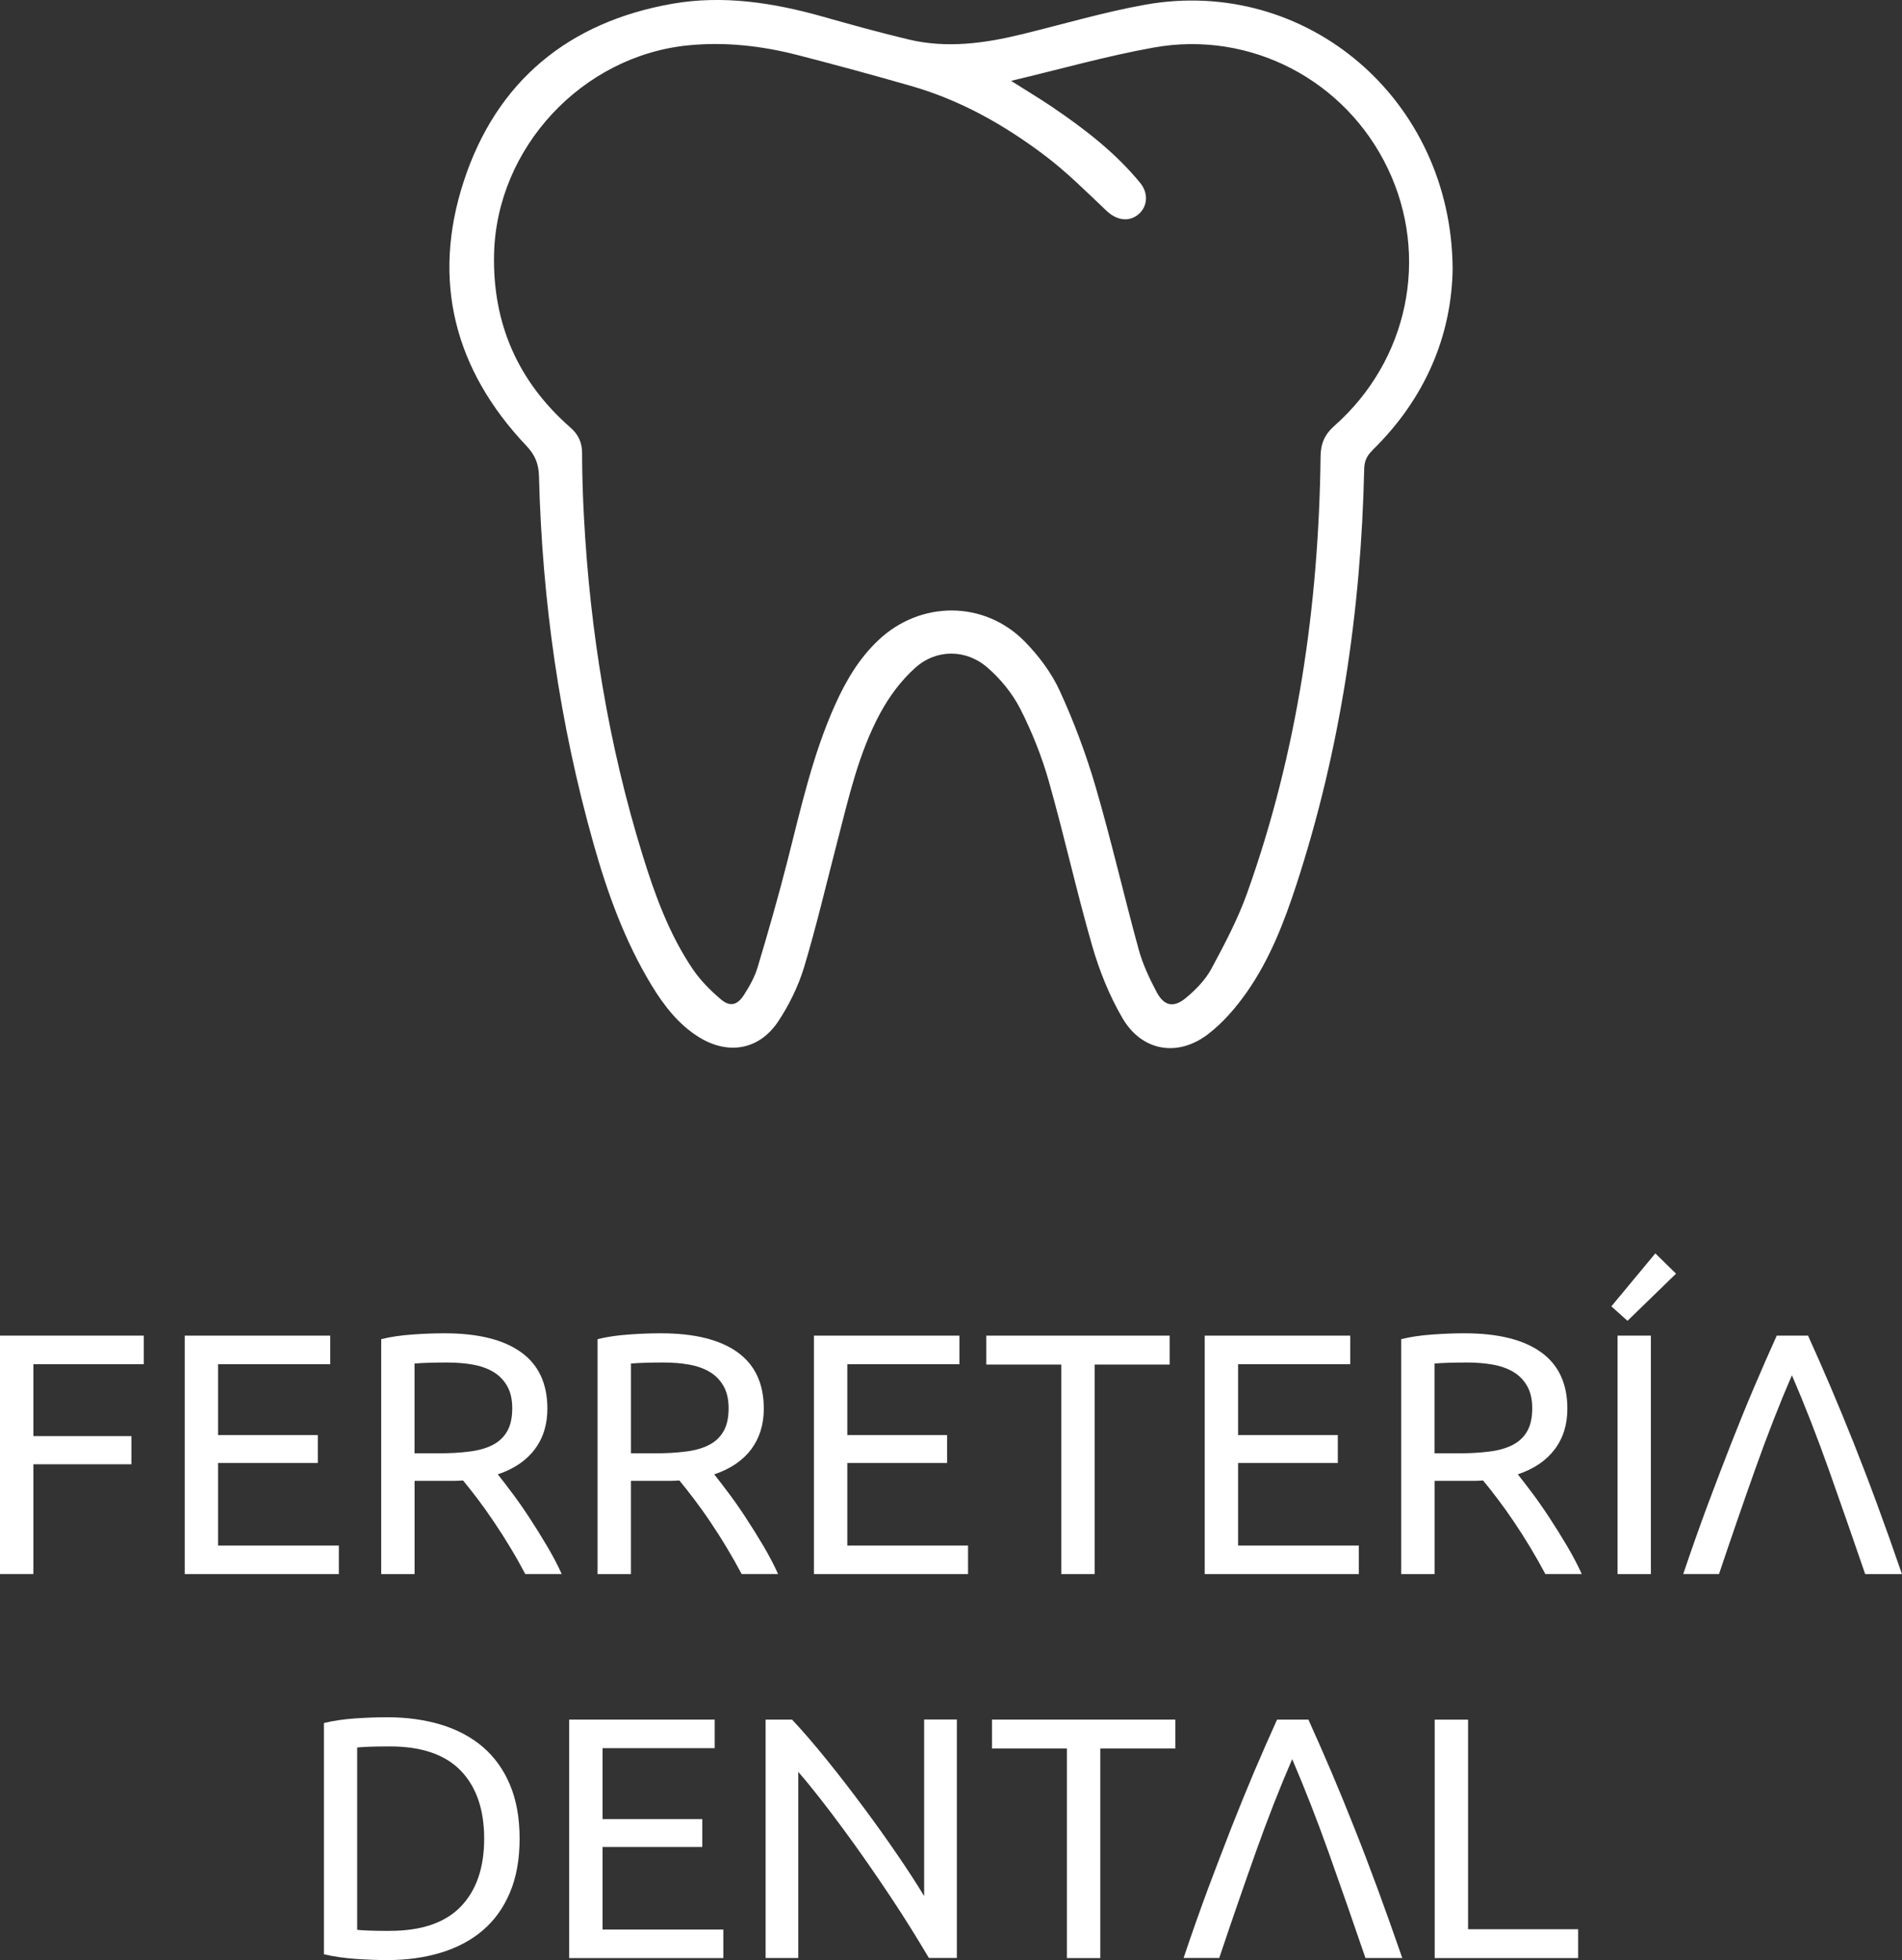 <svg xmlns="http://www.w3.org/2000/svg" id="Capa_1" width="315.68" height="325.3" viewBox="0 0 315.68 325.3"><rect x="0" y="0" width="315.68" height="325.3" fill="#333333" stroke="none"/><defs><style>.cls-1,.cls-2{fill:#fff;}.cls-2{fill-rule:evenodd;}</style></defs><path class="cls-1" d="M0,261.23v-39.57H23.87v4.74H5.54v11.93H21.81v4.68H5.54v18.21H0Zm0,0"></path><path class="cls-1" d="M30.66,261.23v-39.57h24.15v4.74h-18.62v11.76h16.56v4.63h-16.56v13.71h20.05v4.73H30.66Zm0,0"></path><path class="cls-1" d="M82.61,244.67c.61,.76,1.39,1.76,2.31,3,.93,1.23,1.9,2.6,2.88,4.11,.99,1.5,1.97,3.07,2.94,4.71,.97,1.63,1.8,3.21,2.49,4.73h-6.05c-.76-1.44-1.58-2.91-2.48-4.39-.89-1.48-1.8-2.91-2.71-4.25-.91-1.36-1.81-2.62-2.7-3.8-.9-1.18-1.71-2.21-2.43-3.08-.5,.03-1,.06-1.51,.06h-6.54v15.47h-5.54v-38.99c1.56-.38,3.31-.64,5.23-.77,1.92-.14,3.68-.2,5.28-.2,5.55,0,9.79,1.05,12.7,3.14,2.91,2.09,4.37,5.21,4.37,9.37,0,2.62-.69,4.87-2.09,6.73-1.38,1.86-3.43,3.26-6.14,4.17h0Zm-8.39-18.55c-2.36,0-4.17,.06-5.42,.17v14.9h3.94c1.9,0,3.61-.09,5.14-.29,1.52-.18,2.81-.55,3.86-1.08,1.04-.53,1.85-1.28,2.42-2.26,.57-.97,.86-2.26,.86-3.85,0-1.49-.29-2.73-.86-3.71-.57-.99-1.34-1.77-2.31-2.34-.96-.57-2.11-.97-3.42-1.2-1.31-.23-2.71-.34-4.2-.34h0Zm0,0"></path><path class="cls-1" d="M118.53,244.67c.61,.76,1.38,1.76,2.31,3,.93,1.23,1.89,2.6,2.88,4.11,.99,1.5,1.97,3.07,2.94,4.71,.97,1.63,1.8,3.21,2.48,4.73h-6.05c-.76-1.44-1.59-2.91-2.48-4.39-.89-1.48-1.8-2.91-2.71-4.25-.91-1.36-1.82-2.62-2.71-3.8-.89-1.18-1.71-2.21-2.43-3.08-.49,.03-1,.06-1.51,.06h-6.53v15.47h-5.54v-38.99c1.56-.38,3.3-.64,5.23-.77,1.92-.14,3.68-.2,5.28-.2,5.56,0,9.79,1.05,12.71,3.14,2.91,2.09,4.37,5.21,4.37,9.37,0,2.62-.7,4.87-2.08,6.73-1.39,1.86-3.44,3.26-6.14,4.17h0Zm-8.39-18.55c-2.36,0-4.17,.06-5.42,.17v14.9h3.93c1.91,0,3.62-.09,5.14-.29,1.52-.18,2.81-.55,3.85-1.08,1.05-.53,1.86-1.28,2.43-2.26,.57-.97,.86-2.26,.86-3.85,0-1.49-.29-2.73-.86-3.71-.57-.99-1.34-1.77-2.31-2.34-.97-.57-2.11-.97-3.43-1.2-1.31-.23-2.71-.34-4.2-.34h0Zm0,0"></path><path class="cls-1" d="M135.09,261.23v-39.57h24.15v4.74h-18.61v11.76h16.56v4.63h-16.56v13.71h20.04v4.73h-25.58Zm0,0"></path><path class="cls-1" d="M194.13,221.66v4.8h-12.45v34.77h-5.54v-34.77h-12.44v-4.8h30.44Zm0,0"></path><path class="cls-1" d="M199.95,261.23v-39.57h24.15v4.74h-18.61v11.76h16.55v4.63h-16.55v13.71h20.04v4.73h-25.58Zm0,0"></path><path class="cls-1" d="M251.91,244.67c.61,.76,1.38,1.76,2.31,3,.93,1.23,1.89,2.6,2.88,4.11,.99,1.5,1.97,3.07,2.94,4.71,.97,1.63,1.8,3.21,2.49,4.73h-6.05c-.76-1.44-1.59-2.91-2.48-4.39-.89-1.48-1.8-2.91-2.71-4.25-.91-1.36-1.81-2.62-2.71-3.8-.89-1.18-1.7-2.21-2.43-3.08-.49,.03-.99,.06-1.51,.06h-6.54v15.47h-5.54v-38.99c1.56-.38,3.31-.64,5.23-.77,1.92-.14,3.68-.2,5.28-.2,5.55,0,9.79,1.05,12.7,3.14,2.91,2.09,4.37,5.21,4.37,9.37,0,2.62-.69,4.87-2.09,6.73-1.39,1.86-3.43,3.26-6.14,4.17h0Zm-8.39-18.55c-2.36,0-4.17,.06-5.43,.17v14.9h3.94c1.9,0,3.61-.09,5.13-.29,1.53-.18,2.81-.55,3.86-1.08,1.05-.53,1.86-1.28,2.43-2.26,.57-.97,.86-2.26,.86-3.85,0-1.49-.29-2.73-.86-3.71-.57-.99-1.34-1.77-2.31-2.34-.97-.57-2.11-.97-3.43-1.2-1.31-.23-2.7-.34-4.19-.34h0Zm0,0"></path><path class="cls-1" d="M268.47,221.66h5.53v39.57h-5.53v-39.57Zm9.7-10.28l-8.05,7.82-2.68-2.4,7.3-8.79,3.43,3.36Zm0,0"></path><path class="cls-1" d="M279.37,261.23c1.41-4.18,2.78-8.06,4.11-11.62,1.33-3.56,2.63-6.94,3.88-10.14,1.26-3.2,2.5-6.25,3.74-9.16,1.24-2.91,2.5-5.8,3.79-8.65h5.2c1.29,2.86,2.56,5.74,3.8,8.65,1.24,2.91,2.49,5.96,3.77,9.16,1.27,3.2,2.57,6.58,3.88,10.14,1.31,3.55,2.69,7.43,4.13,11.62h-6.1c-2.06-6.01-4.08-11.8-6.05-17.36-1.98-5.56-4.01-10.77-6.11-15.64-2.09,4.83-4.12,10.04-6.1,15.61-1.98,5.58-3.98,11.37-6,17.38h-5.94Zm0,0"></path><path class="cls-1" d="M86.24,305.14c0,3.43-.53,6.4-1.6,8.93-1.06,2.53-2.57,4.63-4.5,6.28-1.94,1.66-4.27,2.89-6.97,3.71-2.7,.82-5.67,1.23-8.91,1.23-1.6,0-3.36-.07-5.28-.2-1.92-.14-3.66-.39-5.22-.77v-38.37c1.56-.38,3.3-.64,5.22-.77,1.93-.13,3.68-.19,5.28-.19,3.23,0,6.2,.41,8.91,1.22,2.7,.82,5.03,2.06,6.97,3.71,1.93,1.66,3.44,3.75,4.5,6.28,1.07,2.53,1.6,5.51,1.6,8.94h0Zm-21.53,15.3c5.25,0,9.17-1.34,11.77-4.03,2.58-2.68,3.88-6.44,3.88-11.27s-1.3-8.6-3.88-11.28c-2.59-2.68-6.51-4.03-11.77-4.03-1.56,0-2.77,.02-3.63,.06-.86,.04-1.46,.08-1.8,.12v30.26c.34,.04,.94,.08,1.8,.12,.86,.03,2.07,.06,3.63,.06h0Zm0,0"></path><path class="cls-1" d="M94.47,324.95v-39.57h24.15v4.74h-18.61v11.77h16.55v4.63h-16.55v13.7h20.04v4.74h-25.58Zm0,0"></path><path class="cls-1" d="M154.18,324.95c-.84-1.41-1.8-2.99-2.88-4.74-1.09-1.75-2.26-3.57-3.51-5.45-1.26-1.89-2.56-3.8-3.91-5.74-1.35-1.94-2.69-3.81-4.03-5.62-1.33-1.81-2.63-3.51-3.88-5.11-1.26-1.6-2.41-3.01-3.48-4.23v30.89h-5.42v-39.57h4.39c1.79,1.91,3.7,4.13,5.74,6.65,2.04,2.53,4.06,5.14,6.05,7.82,2,2.68,3.88,5.32,5.65,7.91,1.77,2.58,3.26,4.89,4.48,6.9v-29.29h5.43v39.57h-4.63Zm0,0"></path><path class="cls-1" d="M195.07,285.38v4.8h-12.45v34.78h-5.54v-34.78h-12.44v-4.8h30.43Zm0,0"></path><path class="cls-1" d="M196.44,324.95c1.41-4.19,2.78-8.06,4.1-11.62,1.34-3.55,2.63-6.93,3.88-10.13,1.26-3.2,2.51-6.25,3.74-9.17,1.24-2.91,2.51-5.8,3.8-8.65h5.2c1.29,2.86,2.56,5.74,3.8,8.65,1.24,2.91,2.49,5.97,3.76,9.17,1.28,3.2,2.57,6.58,3.88,10.13,1.31,3.56,2.69,7.43,4.14,11.62h-6.11c-2.06-6.02-4.07-11.8-6.05-17.36-1.98-5.56-4.02-10.77-6.11-15.65-2.09,4.83-4.13,10.04-6.11,15.62-1.98,5.58-3.98,11.37-6,17.38h-5.93Zm0,0"></path><g><path class="cls-1" d="M261.93,320.16v4.8h-23.81v-39.57h5.54v34.78h18.27Zm0,0"></path><path class="cls-2" d="M227.76,74.74c8.78-8.56,13.16-19.03,13.34-30.08-.16-28.25-24.34-48.61-50.97-43.89-6.91,1.23-13.67,3.25-20.51,4.91-6.2,1.52-12.46,2.38-18.78,.88-4.76-1.13-9.49-2.45-14.21-3.78-8.23-2.33-16.61-3.64-25.08-2.15-17.2,3.03-29.16,12.86-34.58,29.46-5.38,16.45-1.54,31.31,10.4,43.9,1.48,1.56,2.04,3.05,2.09,5.1,.52,20.66,3.42,40.99,9.04,60.9,2.31,8.21,5.2,16.21,9.66,23.55,2.02,3.31,4.36,6.36,7.68,8.48,4.9,3.13,10.15,2.29,13.35-2.55,1.8-2.73,3.3-5.79,4.25-8.9,2.06-6.84,3.69-13.82,5.49-20.74,1.9-7.31,3.53-14.76,7.16-21.47,1.49-2.76,3.46-5.42,5.78-7.5,3.49-3.18,8.48-3.17,12.03-.06,2.18,1.88,4.14,4.3,5.45,6.86,1.94,3.82,3.56,7.88,4.73,12.01,2.56,9.03,4.58,18.22,7.18,27.25,1.2,4.16,2.85,8.3,5.03,12.03,3.19,5.48,9.11,6.55,14.17,2.71,2.53-1.93,4.72-4.48,6.55-7.11,3.78-5.43,6.15-11.58,8.19-17.83,7.29-22.39,10.7-45.42,11.22-68.91,.03-1.3,.43-2.16,1.36-3.06h0Zm-53.08-56.96c-2.1-1.42-4.28-2.72-6.87-4.36,8.2-1.95,15.87-4.13,23.67-5.53,16.1-2.9,31.89,5.46,38.87,20.1,6.96,14.59,3.4,31.84-8.89,42.69-1.61,1.43-2.26,2.94-2.28,5.08-.31,24.76-3.83,49.02-12.18,72.43-1.56,4.37-3.76,8.53-5.97,12.63-.99,1.82-2.56,3.42-4.16,4.76-2.08,1.74-3.66,1.4-4.92-.97-1.18-2.23-2.28-4.58-2.95-7-2.47-9-4.55-18.11-7.17-27.07-1.59-5.43-3.59-10.77-5.95-15.91-1.37-2.99-3.49-5.81-5.82-8.18-6.73-6.83-17.31-6.8-24.29-.19-3.19,3.01-5.38,6.73-7.16,10.69-3.73,8.3-5.68,17.14-7.91,25.9-1.52,5.95-3.21,11.87-4.98,17.75-.49,1.61-1.36,3.14-2.28,4.57-1.06,1.63-2.26,1.96-3.73,.73-1.79-1.5-3.49-3.22-4.79-5.15-3.86-5.74-6.22-12.21-8.25-18.77-5.66-18.28-8.72-37.04-9.75-56.13-.19-3.55-.31-7.1-.31-10.65,0-1.83-.65-3.13-2-4.3-8.65-7.61-12.87-17.2-12.61-28.73,.41-17.68,14.64-32.92,32.26-34.65,6.15-.6,12.17,.09,18.1,1.61,6.29,1.62,12.56,3.33,18.8,5.12,8.18,2.33,15.5,6.46,22.23,11.54,3.66,2.76,6.94,6.05,10.28,9.21,1.61,1.53,3.66,1.9,5.23,.61,1.56-1.27,1.76-3.51,.36-5.23-4.13-5.05-9.23-8.97-14.59-12.6h0Zm0,0"></path></g></svg>